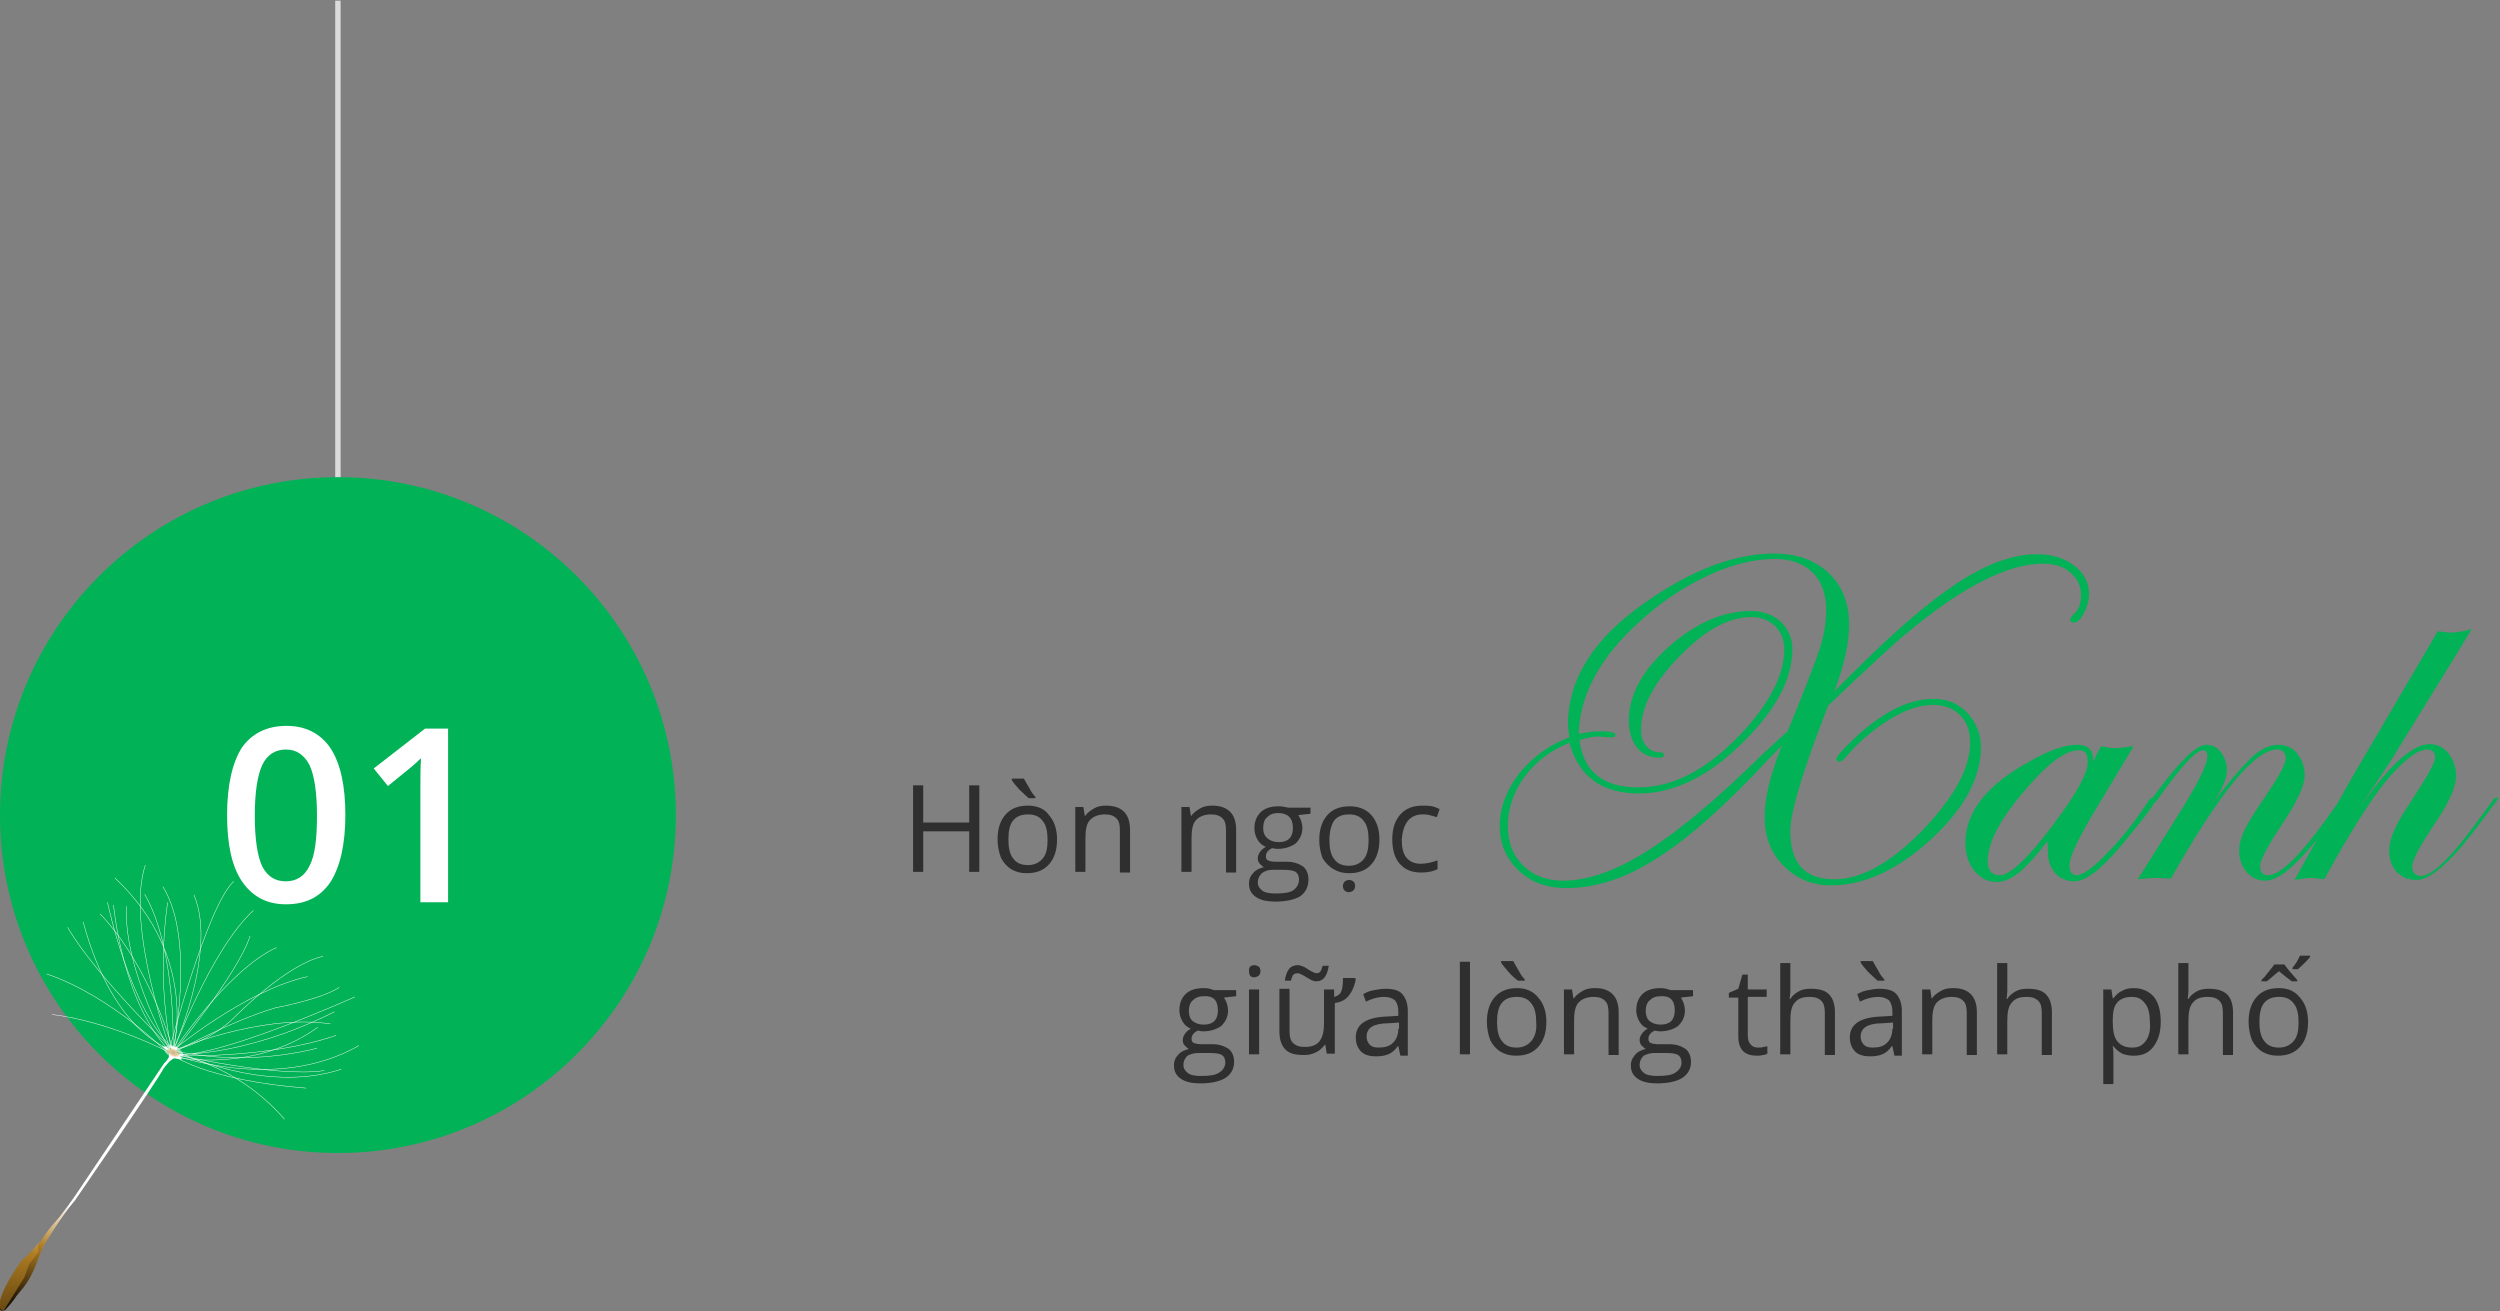 <?xml version="1.0" encoding="utf-8"?>
<!-- Generator: Adobe Illustrator 18.1.0, SVG Export Plug-In . SVG Version: 6.00 Build 0)  -->
<svg version="1.1" id="Layer_1" xmlns="http://www.w3.org/2000/svg" xmlns:xlink="http://www.w3.org/1999/xlink" x="0px" y="0px"
	 viewBox="0 0 369.9 194" enable-background="new 0 0 369.9 194" xml:space="preserve">
<rect x="0" y="0" width="369.9" height="194" fill="#808080" stroke="none"/>
<rect x="49.6" y="0.1" fill-rule="evenodd" clip-rule="evenodd" fill="#DBDBDB" width="0.8" height="70.6"/>
<g>
	<g>
		<path fill="#2F2F2F" d="M143.4,121.7h-6.8v-5.5h-1.5V129h1.5v-6h6.8v6h1.5v-12.8h-1.5V121.7z M152.1,119.2c-1.4,0-2.5,0.4-3.3,1.3
			c-0.8,0.9-1.2,2.1-1.2,3.7c0,1,0.2,1.9,0.5,2.7c0.4,0.8,0.9,1.3,1.5,1.7c0.7,0.4,1.4,0.6,2.3,0.6c1.4,0,2.5-0.4,3.3-1.3
			c0.8-0.9,1.2-2.1,1.2-3.7c0-1.5-0.4-2.7-1.2-3.6C154.6,119.7,153.5,119.2,152.1,119.2z M154.3,127c-0.5,0.6-1.2,1-2.2,1
			c-1,0-1.7-0.3-2.2-1c-0.5-0.6-0.7-1.6-0.7-2.8c0-1.2,0.2-2.2,0.7-2.8c0.5-0.6,1.2-0.9,2.2-0.9c1,0,1.7,0.3,2.2,1
			c0.5,0.6,0.7,1.6,0.7,2.8C155,125.5,154.8,126.4,154.3,127z M152.2,118.1h1v-0.2c-0.3-0.3-0.6-0.7-0.9-1.3c-0.3-0.5-0.6-1-0.8-1.4
			h-1.8v0.2c0.2,0.4,0.6,0.8,1.1,1.4C151.4,117.4,151.9,117.8,152.2,118.1z M163.7,119.2c-0.7,0-1.3,0.1-1.8,0.4
			c-0.5,0.3-1,0.6-1.3,1.1h-0.1l-0.2-1.3h-1.2v9.6h1.5V124c0-1.3,0.2-2.2,0.7-2.7c0.5-0.5,1.2-0.8,2.2-0.8c0.8,0,1.3,0.2,1.7,0.6
			c0.4,0.4,0.5,1,0.5,1.8v6.2h1.5v-6.3c0-1.2-0.3-2.1-0.9-2.7C165.7,119.5,164.8,119.2,163.7,119.2z M179.4,119.2
			c-0.7,0-1.3,0.1-1.8,0.4c-0.5,0.3-1,0.6-1.3,1.1h-0.1l-0.2-1.3h-1.2v9.6h1.5V124c0-1.3,0.2-2.2,0.7-2.7c0.5-0.5,1.2-0.8,2.2-0.8
			c0.8,0,1.3,0.2,1.7,0.6s0.5,1,0.5,1.8v6.2h1.5v-6.3c0-1.2-0.3-2.1-0.9-2.7C181.4,119.5,180.5,119.2,179.4,119.2z M193.6,130.1
			c0-0.8-0.3-1.5-0.8-1.9c-0.6-0.4-1.4-0.7-2.4-0.7h-1.7c-0.5,0-0.9-0.1-1.1-0.2c-0.2-0.1-0.3-0.3-0.3-0.6c0-0.5,0.3-0.9,0.9-1.2
			c0.3,0,0.5,0.1,0.8,0.1c1.1,0,2-0.3,2.7-0.8c0.6-0.6,1-1.3,1-2.3c0-0.4-0.1-0.8-0.2-1.1c-0.1-0.3-0.3-0.6-0.4-0.8l1.8-0.2v-0.9
			h-3.3c-0.4-0.1-0.9-0.2-1.4-0.2c-1.2,0-2.1,0.3-2.7,0.9c-0.6,0.6-0.9,1.4-0.9,2.4c0,0.6,0.2,1.2,0.5,1.7c0.3,0.5,0.7,0.8,1.2,1
			c-0.4,0.2-0.7,0.5-0.9,0.8c-0.2,0.3-0.3,0.6-0.3,0.9c0,0.3,0.1,0.6,0.3,0.8c0.2,0.2,0.4,0.4,0.6,0.5c-0.7,0.2-1.2,0.4-1.6,0.9
			c-0.4,0.4-0.6,0.9-0.6,1.5c0,0.9,0.3,1.5,1,2c0.7,0.5,1.7,0.7,2.9,0.7c1.6,0,2.9-0.3,3.7-0.8C193.2,132,193.6,131.2,193.6,130.1z
			 M186.9,122.5c0-0.7,0.2-1.3,0.6-1.6c0.4-0.4,0.9-0.6,1.6-0.6c1.4,0,2.2,0.7,2.2,2.2c0,1.4-0.7,2.1-2.1,2.1
			c-0.7,0-1.2-0.2-1.6-0.5C187.1,123.7,186.9,123.2,186.9,122.5z M191.4,131.7c-0.6,0.4-1.5,0.5-2.7,0.5c-0.8,0-1.5-0.1-1.9-0.4
			c-0.4-0.3-0.7-0.7-0.7-1.2c0-0.6,0.2-1,0.6-1.4c0.4-0.3,0.9-0.5,1.5-0.5h1.7c0.9,0,1.5,0.1,1.8,0.3c0.3,0.2,0.5,0.6,0.5,1.1
			C192.2,130.8,191.9,131.3,191.4,131.7z M199.6,130.2c-0.2,0-0.5,0.1-0.6,0.2c-0.2,0.2-0.3,0.4-0.3,0.7c0,0.3,0.1,0.6,0.3,0.7
			c0.2,0.2,0.4,0.2,0.6,0.2c0.2,0,0.4-0.1,0.6-0.2c0.2-0.2,0.3-0.4,0.3-0.7c0-0.3-0.1-0.6-0.3-0.7
			C200.1,130.3,199.9,130.2,199.6,130.2z M197.3,128.6c0.7,0.4,1.4,0.6,2.3,0.6c1.4,0,2.5-0.4,3.3-1.3c0.8-0.9,1.2-2.1,1.2-3.7
			c0-1.5-0.4-2.7-1.2-3.6c-0.8-0.9-1.9-1.3-3.2-1.3c-1.4,0-2.5,0.4-3.3,1.3c-0.8,0.9-1.2,2.1-1.2,3.7c0,1,0.2,1.9,0.5,2.7
			C196.1,127.6,196.6,128.2,197.3,128.6z M197.4,121.4c0.5-0.6,1.2-0.9,2.2-0.9c1,0,1.7,0.3,2.2,1c0.5,0.6,0.7,1.6,0.7,2.8
			c0,1.2-0.2,2.2-0.7,2.8c-0.5,0.6-1.2,1-2.2,1c-1,0-1.7-0.3-2.2-1c-0.5-0.6-0.7-1.6-0.7-2.8C196.7,123,197,122,197.4,121.4z
			 M210.5,120.5c0.3,0,0.6,0,1,0.1c0.4,0.1,0.7,0.2,1.1,0.3l0.4-1.2c-0.3-0.1-0.6-0.3-1.1-0.4c-0.5-0.1-0.9-0.1-1.4-0.1
			c-1.4,0-2.5,0.4-3.3,1.3s-1.2,2.1-1.2,3.7c0,1.6,0.4,2.8,1.1,3.6c0.8,0.9,1.8,1.3,3.2,1.3c1,0,1.8-0.2,2.4-0.5v-1.3
			c-0.8,0.3-1.7,0.5-2.5,0.5c-0.9,0-1.6-0.3-2.1-0.9c-0.5-0.6-0.7-1.5-0.7-2.7C207.6,121.8,208.6,120.5,210.5,120.5z M178.1,146.2
			c-1.2,0-2.1,0.3-2.7,0.9s-0.9,1.4-0.9,2.4c0,0.6,0.2,1.2,0.5,1.7c0.3,0.5,0.7,0.8,1.2,1c-0.4,0.2-0.7,0.5-0.9,0.8
			c-0.2,0.3-0.3,0.6-0.3,0.9c0,0.3,0.1,0.6,0.3,0.8c0.2,0.2,0.4,0.4,0.6,0.5c-0.7,0.2-1.2,0.4-1.6,0.9c-0.4,0.4-0.6,0.9-0.6,1.5
			c0,0.9,0.3,1.5,1,2c0.7,0.5,1.7,0.7,2.9,0.7c1.6,0,2.9-0.3,3.7-0.8c0.9-0.6,1.3-1.4,1.3-2.4c0-0.8-0.3-1.5-0.8-1.9
			c-0.6-0.4-1.4-0.7-2.4-0.7h-1.7c-0.5,0-0.9-0.1-1.1-0.2c-0.2-0.1-0.3-0.3-0.3-0.6c0-0.5,0.3-0.9,0.9-1.2c0.3,0,0.5,0.1,0.8,0.1
			c1.1,0,2-0.3,2.7-0.8c0.6-0.6,1-1.3,1-2.3c0-0.4-0.1-0.8-0.2-1.1c-0.1-0.3-0.3-0.6-0.4-0.8l1.8-0.2v-0.9h-3.3
			C179.1,146.3,178.7,146.2,178.1,146.2z M177.3,155.8h1.7c0.9,0,1.5,0.1,1.8,0.3c0.3,0.2,0.5,0.6,0.5,1.1c0,0.6-0.3,1.1-0.9,1.5
			c-0.6,0.4-1.5,0.5-2.7,0.5c-0.8,0-1.5-0.1-1.9-0.4c-0.4-0.3-0.7-0.7-0.7-1.2c0-0.6,0.2-1,0.6-1.4
			C176.1,156,176.6,155.8,177.3,155.8z M180.2,149.5c0,1.4-0.7,2.1-2.1,2.1c-0.7,0-1.2-0.2-1.6-0.5c-0.4-0.3-0.6-0.9-0.6-1.5
			c0-0.7,0.2-1.3,0.6-1.6c0.4-0.4,0.9-0.6,1.6-0.6C179.5,147.3,180.2,148,180.2,149.5z M184.8,156h1.5v-9.6h-1.5V156z M185.6,142.8
			c-0.2,0-0.5,0.1-0.6,0.2c-0.2,0.2-0.2,0.4-0.2,0.7c0,0.3,0.1,0.6,0.2,0.7c0.2,0.2,0.4,0.2,0.6,0.2c0.2,0,0.4-0.1,0.6-0.2
			c0.2-0.2,0.3-0.4,0.3-0.7c0-0.3-0.1-0.6-0.3-0.7C186,142.9,185.8,142.8,185.6,142.8z M192.8,143c-0.3-0.1-0.5-0.2-0.8-0.2
			c-0.5,0-1,0.2-1.3,0.6c-0.3,0.4-0.5,1-0.6,1.7h0.9c0.1-0.4,0.2-0.6,0.3-0.8c0.1-0.2,0.4-0.3,0.7-0.3c0.2,0,0.4,0.1,0.6,0.2
			c0.2,0.1,0.4,0.2,0.7,0.4c0.2,0.1,0.5,0.3,0.7,0.4c0.2,0.1,0.5,0.2,0.7,0.2c0.6,0,1-0.2,1.3-0.6c0.3-0.4,0.5-1,0.6-1.7h-0.9
			c-0.1,0.4-0.2,0.6-0.3,0.8s-0.4,0.3-0.6,0.3c-0.2,0-0.4-0.1-0.6-0.2c-0.2-0.1-0.4-0.2-0.7-0.4C193.3,143.3,193.1,143.1,192.8,143z
			 M198.7,144.9c0,0.9-0.1,1.5-0.3,1.9c-0.2,0.4-0.6,0.6-1,0.7v-1.1h-1.5v5c0,1.2-0.2,2.1-0.7,2.7c-0.5,0.6-1.2,0.8-2.2,0.8
			c-0.8,0-1.3-0.2-1.7-0.6c-0.4-0.4-0.5-1-0.5-1.8v-6.2h-1.5v6.3c0,1.2,0.3,2.1,0.9,2.7c0.6,0.6,1.5,0.8,2.7,0.8
			c0.7,0,1.2-0.1,1.8-0.4c0.5-0.2,0.9-0.6,1.3-1.1h0.1l0.2,1.3h1.2v-7.5c0.8-0.1,1.5-0.4,2-1c0.5-0.6,0.9-1.4,1.1-2.5l-0.1-0.2
			H198.7z M205,146.3c-0.6,0-1.1,0.1-1.7,0.2c-0.6,0.1-1.1,0.3-1.6,0.6l0.4,1.1c1-0.5,1.9-0.7,2.7-0.7c0.7,0,1.2,0.2,1.6,0.5
			c0.3,0.4,0.5,0.9,0.5,1.7v0.6l-1.6,0.1c-3.1,0.1-4.7,1.1-4.7,3.1c0,0.9,0.3,1.6,0.8,2.1c0.5,0.5,1.3,0.7,2.2,0.7
			c0.7,0,1.3-0.1,1.8-0.3c0.5-0.2,1-0.6,1.4-1.2h0.1l0.3,1.4h1.1v-6.6c0-1.1-0.3-1.9-0.8-2.5C207,146.5,206.1,146.3,205,146.3z
			 M206.9,152.2c0,0.9-0.3,1.6-0.8,2.1c-0.5,0.5-1.2,0.7-2.1,0.7c-0.6,0-1-0.1-1.3-0.4c-0.3-0.3-0.5-0.7-0.5-1.2
			c0-0.7,0.3-1.2,0.8-1.5c0.5-0.3,1.3-0.5,2.5-0.5l1.5-0.1V152.2z M216,156h1.5v-13.7H216V156z M224.5,146.2c-1.4,0-2.5,0.4-3.3,1.3
			c-0.8,0.9-1.2,2.1-1.2,3.7c0,1,0.2,1.9,0.5,2.7c0.4,0.8,0.9,1.3,1.5,1.7c0.7,0.4,1.4,0.6,2.3,0.6c1.4,0,2.5-0.4,3.3-1.3
			c0.8-0.9,1.2-2.1,1.2-3.7c0-1.5-0.4-2.7-1.2-3.6C226.9,146.7,225.8,146.2,224.5,146.2z M226.6,154c-0.5,0.6-1.2,1-2.2,1
			c-1,0-1.7-0.3-2.2-1c-0.5-0.6-0.7-1.6-0.7-2.8c0-1.2,0.2-2.2,0.7-2.8c0.5-0.6,1.2-0.9,2.2-0.9c1,0,1.7,0.3,2.2,1
			c0.5,0.6,0.7,1.6,0.7,2.8C227.4,152.5,227.1,153.4,226.6,154z M224.6,145.1h1v-0.2c-0.3-0.3-0.6-0.7-0.9-1.3
			c-0.3-0.5-0.6-1-0.8-1.4h-1.8v0.2c0.2,0.4,0.6,0.8,1.1,1.4S224.2,144.8,224.6,145.1z M236,146.2c-0.7,0-1.3,0.1-1.8,0.4
			c-0.5,0.3-1,0.6-1.3,1.1h-0.1l-0.2-1.3h-1.2v9.6h1.5V151c0-1.3,0.2-2.2,0.7-2.7c0.5-0.5,1.2-0.8,2.2-0.8c0.8,0,1.3,0.2,1.7,0.6
			c0.4,0.4,0.5,1,0.5,1.8v6.2h1.5v-6.3c0-1.2-0.3-2.1-0.9-2.7C238,146.5,237.2,146.2,236,146.2z M245.7,146.2
			c-1.2,0-2.1,0.3-2.7,0.9c-0.6,0.6-0.9,1.4-0.9,2.4c0,0.6,0.2,1.2,0.5,1.7c0.3,0.5,0.7,0.8,1.2,1c-0.4,0.2-0.7,0.5-0.9,0.8
			c-0.2,0.3-0.3,0.6-0.3,0.9c0,0.3,0.1,0.6,0.3,0.8c0.2,0.2,0.4,0.4,0.6,0.5c-0.7,0.2-1.2,0.4-1.6,0.9s-0.6,0.9-0.6,1.5
			c0,0.9,0.3,1.5,1,2c0.7,0.5,1.7,0.7,2.9,0.7c1.6,0,2.9-0.3,3.7-0.8c0.9-0.6,1.3-1.4,1.3-2.4c0-0.8-0.3-1.5-0.8-1.9
			c-0.6-0.4-1.4-0.7-2.4-0.7h-1.7c-0.5,0-0.9-0.1-1.1-0.2c-0.2-0.1-0.3-0.3-0.3-0.6c0-0.5,0.3-0.9,0.9-1.2c0.3,0,0.5,0.1,0.8,0.1
			c1.1,0,2-0.3,2.7-0.8c0.6-0.6,1-1.3,1-2.3c0-0.4-0.1-0.8-0.2-1.1c-0.1-0.3-0.3-0.6-0.4-0.8l1.8-0.2v-0.9h-3.3
			C246.6,146.3,246.2,146.2,245.7,146.2z M244.8,155.8h1.7c0.9,0,1.5,0.1,1.8,0.3c0.3,0.2,0.5,0.6,0.5,1.1c0,0.6-0.3,1.1-0.9,1.5
			c-0.6,0.4-1.5,0.5-2.7,0.5c-0.8,0-1.5-0.1-1.9-0.4c-0.4-0.3-0.7-0.7-0.7-1.2c0-0.6,0.2-1,0.6-1.4
			C243.6,156,244.1,155.8,244.8,155.8z M247.8,149.5c0,1.4-0.7,2.1-2.1,2.1c-0.7,0-1.2-0.2-1.6-0.5c-0.4-0.3-0.6-0.9-0.6-1.5
			c0-0.7,0.2-1.3,0.6-1.6c0.4-0.4,0.9-0.6,1.6-0.6C247.1,147.3,247.8,148,247.8,149.5z M260.1,155c-0.5,0-0.9-0.2-1.1-0.5
			c-0.3-0.3-0.4-0.8-0.4-1.3v-5.7h2.8v-1.1h-2.8v-2.2h-0.8l-0.6,2.1l-1.4,0.6v0.7h1.4v5.7c0,2,0.9,2.9,2.8,2.9c0.2,0,0.5,0,0.8-0.1
			c0.3,0,0.5-0.1,0.7-0.2v-1.1c-0.1,0-0.3,0.1-0.6,0.1C260.7,155,260.4,155,260.1,155z M267.9,146.3c-0.7,0-1.3,0.1-1.8,0.4
			c-0.5,0.3-0.9,0.6-1.2,1.1h-0.1c0-0.3,0.1-0.7,0.1-1.2v-4.1h-1.5V156h1.5v-5c0-1.3,0.2-2.2,0.7-2.7c0.5-0.6,1.2-0.8,2.2-0.8
			c0.8,0,1.3,0.2,1.7,0.6c0.4,0.4,0.5,1,0.5,1.8v6.2h1.5v-6.3c0-1.2-0.3-2.1-0.9-2.7C270,146.5,269.1,146.3,267.9,146.3z
			 M277.8,145.1h1v-0.2c-0.3-0.3-0.6-0.7-0.9-1.3c-0.3-0.5-0.6-1-0.8-1.4h-1.8v0.2c0.2,0.4,0.6,0.8,1.1,1.4
			C277,144.4,277.5,144.8,277.8,145.1z M278.1,146.3c-0.6,0-1.1,0.1-1.7,0.2c-0.6,0.1-1.1,0.3-1.6,0.6l0.4,1.1
			c1-0.5,1.9-0.7,2.7-0.7c0.7,0,1.2,0.2,1.6,0.5c0.3,0.4,0.5,0.9,0.5,1.7v0.6l-1.6,0.1c-3.1,0.1-4.7,1.1-4.7,3.1
			c0,0.9,0.3,1.6,0.8,2.1c0.5,0.5,1.3,0.7,2.2,0.7c0.7,0,1.3-0.1,1.8-0.3c0.5-0.2,1-0.6,1.4-1.2h0.1l0.3,1.4h1.1v-6.6
			c0-1.1-0.3-1.9-0.8-2.5C280.1,146.5,279.2,146.3,278.1,146.3z M280,152.2c0,0.9-0.3,1.6-0.8,2.1c-0.5,0.5-1.2,0.7-2.1,0.7
			c-0.6,0-1-0.1-1.3-0.4c-0.3-0.3-0.5-0.7-0.5-1.2c0-0.7,0.3-1.2,0.8-1.5c0.5-0.3,1.3-0.5,2.5-0.5l1.5-0.1V152.2z M289,146.2
			c-0.7,0-1.3,0.1-1.8,0.4c-0.5,0.3-1,0.6-1.3,1.1h-0.1l-0.2-1.3h-1.2v9.6h1.5V151c0-1.3,0.2-2.2,0.7-2.7c0.5-0.5,1.2-0.8,2.2-0.8
			c0.8,0,1.3,0.2,1.7,0.6c0.4,0.4,0.5,1,0.5,1.8v6.2h1.5v-6.3c0-1.2-0.3-2.1-0.9-2.7C291,146.5,290.2,146.2,289,146.2z M300,146.3
			c-0.7,0-1.3,0.1-1.8,0.4c-0.5,0.3-0.9,0.6-1.2,1.1h-0.1c0-0.3,0.1-0.7,0.1-1.2v-4.1h-1.5V156h1.5v-5c0-1.3,0.2-2.2,0.7-2.7
			c0.5-0.6,1.2-0.8,2.2-0.8c0.8,0,1.3,0.2,1.7,0.6c0.4,0.4,0.5,1,0.5,1.8v6.2h1.5v-6.3c0-1.2-0.3-2.1-0.9-2.7
			C302.1,146.5,301.2,146.3,300,146.3z M315.7,146.2c-0.6,0-1.2,0.1-1.7,0.4c-0.5,0.2-0.9,0.6-1.3,1.1h-0.1l-0.2-1.3h-1.2v14h1.5v-4
			c0-0.5,0-1-0.1-1.6h0.1c0.4,0.5,0.8,0.8,1.3,1.1c0.5,0.2,1.1,0.3,1.7,0.3c1.3,0,2.2-0.4,2.9-1.3c0.7-0.9,1.1-2.1,1.1-3.7
			c0-1.6-0.3-2.8-1-3.7C318,146.7,317,146.2,315.7,146.2z M317.5,154c-0.5,0.7-1.1,1-2,1c-1,0-1.7-0.3-2.2-0.9
			c-0.5-0.6-0.7-1.6-0.7-2.9v-0.3c0-1.2,0.2-2.1,0.7-2.6c0.4-0.5,1.2-0.8,2.1-0.8c0.9,0,1.5,0.3,2,1c0.5,0.6,0.7,1.6,0.7,2.8
			C318.2,152.4,318,153.3,317.5,154z M326.8,146.3c-0.7,0-1.3,0.1-1.8,0.4c-0.5,0.3-0.9,0.6-1.2,1.1h-0.1c0-0.3,0.1-0.7,0.1-1.2
			v-4.1h-1.5V156h1.5v-5c0-1.3,0.2-2.2,0.7-2.7c0.5-0.6,1.2-0.8,2.2-0.8c0.8,0,1.3,0.2,1.7,0.6c0.4,0.4,0.5,1,0.5,1.8v6.2h1.5v-6.3
			c0-1.2-0.3-2.1-0.9-2.7C328.8,146.5,327.9,146.3,326.8,146.3z M337.2,143.7c0.6,0.5,1.2,1,1.9,1.5h0.8v-0.2
			c-0.9-1-1.5-1.7-1.9-2.3h-1.5c-0.3,0.5-0.8,1-1.4,1.8l-0.5,0.5v0.2h0.8C335.9,144.8,336.5,144.3,337.2,143.7z M340.3,141.4
			c-0.3,0.7-0.7,1.3-1.1,1.8v0.2h0.8c0.7-0.6,1.3-1.2,1.8-1.8v-0.2H340.3z M337.2,146.2c-1.4,0-2.5,0.4-3.3,1.3
			c-0.8,0.9-1.2,2.1-1.2,3.7c0,1,0.2,1.9,0.5,2.7c0.4,0.8,0.9,1.3,1.5,1.7c0.7,0.4,1.4,0.6,2.3,0.6c1.4,0,2.5-0.4,3.3-1.3
			c0.8-0.9,1.2-2.1,1.2-3.7c0-1.5-0.4-2.7-1.2-3.6C339.6,146.7,338.6,146.2,337.2,146.2z M339.4,154c-0.5,0.6-1.2,1-2.2,1
			c-1,0-1.7-0.3-2.2-1c-0.5-0.6-0.7-1.6-0.7-2.8c0-1.2,0.2-2.2,0.7-2.8c0.5-0.6,1.2-0.9,2.2-0.9c1,0,1.7,0.3,2.2,1
			c0.5,0.6,0.7,1.6,0.7,2.8C340.1,152.5,339.9,153.4,339.4,154z"/>
	</g>
</g>
<g>
	<g>
		<path fill="#02B256" d="M291.1,105.5c-1.3-1.4-3-2.1-5-2.1c-3.9,0-8.1,2.2-12.6,6.7c-1.2,1.2-1.8,1.9-1.8,2.2
			c0,0.1,0.1,0.3,0.4,0.4c0.4,0,0.7-0.3,1.1-0.8c1.8-2.1,3.9-3.9,6.3-5.4s4.6-2.2,6.5-2.2c1.7,0,3,0.5,4,1.5c1,1,1.5,2.3,1.5,4.1
			c0,3.8-2.4,8.1-7.1,13c-4.7,4.8-9,7.2-13,7.2c-4.4,0-6.5-2.4-6.5-7.1c0-2.9,1.9-9.1,5.6-18.6c6.4-6.1,10.2-9.6,11.5-10.6
			c8.3-7,15.1-10.4,20.3-10.4c1.6,0,3,0.4,4,1.3c1.1,0.9,1.6,2,1.6,3.4c0,1.2-0.3,2.1-1,2.7c-0.4,0.4-0.6,0.7-0.6,0.8
			c0,0.3,0.2,0.5,0.6,0.5c0.5,0,1-0.5,1.5-1.5c0.5-1,0.7-1.9,0.7-2.6c0-1.7-0.7-3.2-2.2-4.3c-1.4-1.1-3.3-1.7-5.5-1.7
			c-3.5,0-7.4,1.4-11.7,4.2c-4.3,2.8-9.5,7.3-15.7,13.5l-2.6,2.6c1.5-3.9,2.2-7.2,2.2-9.9c0-3.1-1-5.7-3-7.6c-2-1.9-4.7-2.9-8.1-2.9
			c-5.8,0-12.2,2.4-19,7.2c-7.7,5.3-11.5,11.4-11.5,18.1c0,0.5,0.1,1.1,0.2,1.9c-3,1.1-5.4,2.9-7.4,5.3c-1.9,2.5-2.9,5.1-2.9,7.8
			c0,2.6,0.9,4.8,2.8,6.6c1.9,1.8,4.2,2.6,7.1,2.6c4.4,0,8.9-1.5,13.5-4.5c4.7-3,10.1-7.8,16.3-14.5c1.5-1.5,2.2-2.2,2.1-2.2
			c-1.8,4.4-2.6,7.9-2.6,10.7c0,2.9,0.9,5.3,2.8,7.2c1.9,1.9,4.2,2.9,7,2.9c4.9,0,9.9-2.3,14.8-6.8c4.9-4.5,7.4-9.1,7.4-13.6
			C293.1,108.6,292.4,106.9,291.1,105.5z M261.1,111.3c-6.8,6.7-12.5,11.5-17.2,14.5c-4.7,3-8.9,4.5-12.6,4.5
			c-2.4,0-4.4-0.7-5.9-2.2c-1.5-1.5-2.3-3.4-2.3-5.8c0-2.6,0.8-5.1,2.5-7.4c1.7-2.3,3.9-3.9,6.6-5c1.4,5,4.8,7.5,10.3,7.5
			c4.9,0,9.9-2.3,14.7-6.9c5.3-5,8-9.8,8-14.4c0-1.7-0.6-3-1.7-4.1c-1.1-1-2.6-1.6-4.4-1.6c-4.2,0-8.2,1.8-12.2,5.3
			c-3.9,3.5-5.9,7.1-5.9,10.9c0,1.6,0.4,3,1.2,4c0.8,1,1.9,1.5,3.3,1.5c0.5,0,0.7-0.1,0.7-0.4c0-0.2-0.2-0.4-0.7-0.4
			c-0.7,0-1.4-0.3-1.9-0.9c-0.6-0.7-0.8-1.5-0.8-2.4c0-3.4,1.9-7,5.7-10.9c3.8-3.9,7.3-5.8,10.6-5.8c1.4,0,2.5,0.4,3.5,1.3
			c0.9,0.9,1.4,2,1.4,3.5c0,3.5-1.9,7.4-5.6,11.6c-5.2,5.8-10.5,8.8-16,8.8c-5.2,0-8.1-2.3-8.7-7c1.3-0.4,2.4-0.6,3.1-0.5l1.4,0.1
			h0.3c0.3,0,0.5-0.1,0.5-0.4c0-0.3-0.7-0.5-2-0.5c-1.1,0-2.2,0.1-3.4,0.4c0.1-5,2.4-9.9,6.9-14.6c3.4-3.5,7.1-6.3,11.1-8.3
			c3.9-2,7.6-3,11.1-3c2.3,0,4.1,0.7,5.5,2c1.3,1.3,2,3.2,2,5.5c0,1.8-0.3,3.7-0.9,5.6c-0.6,1.9-2.2,6.1-4.8,12.4
			C262.9,109.6,261.8,110.7,261.1,111.3z M369.5,118c-0.3,0-0.6,0.2-0.7,0.5l-0.6,0.8l-1.1,1.5c-4.2,5.8-7.1,8.8-8.9,8.8
			c-0.8,0-1.3-0.5-1.3-1.4c0-0.9,1.1-3,3.4-6.4c2.1-3.1,3.1-5.4,3.1-7c0-1.3-0.4-2.3-1.1-3.3c-0.7-0.9-1.7-1.4-2.8-1.4
			c-2.6,0-6.2,3.3-10.7,9.9c3.8-5.7,5.8-8.7,5.9-9c4.8-7.8,8.5-13.7,11-17.9c-1.2,0.3-2.2,0.5-3.1,0.5c-0.4,0-1.1-0.1-1.9-0.2
			l-5.4,9.2c-4,6.8-6.4,10.9-7.1,12.1c-0.9,1.6-1.7,3-2.3,4.1c-4.9,7.1-8.3,10.7-10.3,10.7c-0.8,0-1.2-0.4-1.2-1.3
			c0-0.9,1.1-3,3.3-6.3c2.2-3.3,3.3-5.7,3.3-7.2c0-1.3-0.4-2.3-1.1-3.2c-0.7-0.9-1.7-1.3-2.8-1.3c-1.4,0-2.8,0.7-4.3,2.2
			c-1.3,1.3-3.1,3.4-5.4,6.4c1.4-2,2.1-3.6,2.1-4.8c0-1-0.3-1.9-0.9-2.7c-0.6-0.8-1.3-1.1-2.2-1.1c-1.4,0-3.9,2.4-7.5,7.3l-0.5,0.6
			c-0.2,0-0.4,0.2-0.5,0.4c-2.1,3.2-4.2,5.8-6.3,7.9c-2,2.1-3.5,3.1-4.3,3.1c-0.8,0-1.1-0.5-1.1-1.5c0-1.1,1.1-3.5,3.2-7.1l6.3-10.5
			c-1.3,0.2-2.2,0.3-2.8,0.3c-0.5,0-1.2-0.1-2-0.3l-0.8,1.4c-0.2,0.8-0.4,1-0.4,0.6c0-1.5-0.8-2.2-2.4-2.2c-1.8,0-4.1,0.8-6.9,2.4
			c-6.4,3.5-9.6,7.5-9.6,12.1c0,1.6,0.4,3,1.3,4.1c0.9,1.1,2,1.7,3.3,1.7c1.2,0,2.5-0.6,3.8-1.8c1.3-1.2,2.5-2.6,3.6-4.1
			c0.1-0.3,0.2,0.2,0.2,1.5c0,1.3,0.4,2.3,1.1,3.1c0.7,0.8,1.7,1.2,2.8,1.2c1.7,0,3.9-1.7,6.8-5.1c2.7-3.3,4.4-5.3,4.9-6.3
			c0.1-0.1,0.3-0.3,0.5-0.5c3.5-5,5.8-7.5,6.9-7.5c0.4,0,0.6,0.3,0.6,0.9c0,1.3-1.6,4.4-4.7,9.3l-5.6,8.9c1-0.1,1.9-0.2,2.7-0.2
			c0.2,0,0.9,0,2.2,0.1c7.2-12.7,12.4-19.1,15.7-19.1c0.8,0,1.3,0.4,1.3,1.3c0,0.8-0.9,2.5-2.8,5.3c-1.9,2.8-3,4.6-3.4,5.5
			c-0.4,0.9-0.7,1.9-0.7,2.9c0,1.2,0.4,2.3,1.1,3.1c0.7,0.9,1.7,1.3,2.8,1.3c1.7,0,3.9-1.7,6.8-5.1c0.3-0.4,0.6-0.7,0.9-1.1
			l-3.4,6.1c1.1-0.2,1.9-0.3,2.4-0.3c0.5,0,1.1,0.1,2,0.2c4.1-7.5,7.4-12.6,9.7-15.2c2.4-2.7,4.2-4,5.5-4c0.8,0,1.2,0.4,1.2,1.2
			c0,0.8-1.4,3.2-4.1,7.3c-1.8,2.7-2.7,4.8-2.7,6.5c0,1.3,0.4,2.3,1.1,3.1c0.8,0.8,1.7,1.2,2.9,1.2c2.3,0,5.6-3.1,10.1-9.3l1.5-2
			c0.3-0.3,0.4-0.5,0.4-0.7C369.9,118.1,369.8,118,369.5,118z M304.1,121.6c-3.9,5.3-6.7,7.9-8.2,7.9c-1.2,0-1.8-0.7-1.8-2.1
			c0-2.6,1.7-6,5.2-10.1c3.5-4.2,6.2-6.3,8.3-6.3c0.9,0,1.3,0.5,1.3,1.6C309,114.2,307.4,117.2,304.1,121.6z"/>
	</g>
</g>
<path fill-rule="evenodd" clip-rule="evenodd" fill="#02B256" d="M50,70.6c27.6,0,50,22.4,50,50c0,27.6-22.4,50-50,50
	c-27.6,0-50-22.4-50-50C0,93,22.4,70.6,50,70.6z"/>
<g>
	<g>
		<path fill="#FFFFFF" d="M42.4,107.4c-2.9,0-5.1,1.1-6.6,3.2c-1.4,2.2-2.2,5.5-2.2,10c0,4.3,0.7,7.6,2.2,9.8
			c1.5,2.2,3.6,3.4,6.5,3.4c3,0,5.1-1.1,6.6-3.3c1.4-2.2,2.2-5.5,2.2-9.9c0-4.3-0.7-7.6-2.2-9.9C47.4,108.5,45.2,107.4,42.4,107.4z
			 M45.8,128.1c-0.7,1.5-1.9,2.3-3.5,2.3c-1.6,0-2.7-0.7-3.5-2.2c-0.7-1.5-1.1-4-1.1-7.5c0-3.5,0.4-6,1.1-7.5
			c0.7-1.5,1.9-2.3,3.5-2.3c1.6,0,2.7,0.8,3.5,2.3c0.7,1.5,1.1,4,1.1,7.5C46.9,124.1,46.6,126.6,45.8,128.1z M62.9,107.8l-7.6,5.9
			l2.1,2.6c2.2-1.8,3.6-2.9,3.9-3.2c0.4-0.3,0.7-0.7,1-0.9c-0.1,1.2-0.1,2.7-0.1,4.7v16.6h4.1v-25.7H62.9z"/>
	</g>
</g>
<g>
	
		<radialGradient id="SVGID_1_" cx="314.279" cy="-40.183" r="23.664" gradientTransform="matrix(0.912 0.41 -0.41 0.912 -300.776 102.039)" gradientUnits="userSpaceOnUse">
		<stop  offset="0" style="stop-color:#010000"/>
		<stop  offset="0.444" style="stop-color:#AE7C22"/>
		<stop  offset="0.758" style="stop-color:#FFFFFF"/>
	</radialGradient>
	<path fill="url(#SVGID_1_)" d="M11.2,176.8c0,0-1.9,2.8-3.3,4.3c0,0-1.1,1.2-1.8,2.5c0,0-0.8,1.1-1.7,1.8c0,0-1.2,1.4-1.8,2.5
		c0,0-1.4,2.4-1.8,3c0,0-0.8,1.5-0.8,2.1c0,0-0.4,1.4,0.8,0.8c0,0,1.2-1.3,1.6-2c0,0,0.5-0.6,0.9-1.1c0,0,1.1-1.2,2-3.5l1-2.6
		c0,0,2.7-4.6,4.8-7c0,0,12.2-17.7,13.1-19.5c0,0,1.2-1.7,1.8-1.5l0.9,0.2l-0.3-0.7l-0.5-0.5l0.1-0.7l-0.4,0.1l-0.5-0.3l0,0.7
		l-0.8-0.5l-0.6-0.1l1.1,0.8l0,0.7c0,0-0.1,0.5-0.7,1L11.2,176.8z"/>
	<g>
		<path fill="none" stroke="#FFFFFF" stroke-width="6.397400e-02" d="M15.9,133.5c0,0,3.4,16.2,9.8,21.7"/>
		<path fill="none" stroke="#FFFFFF" stroke-width="6.397400e-02" d="M16.8,133.9c0,0,1.3,14.9,8.7,22c0,0,9.7-11.8,11.5-17.4"/>
		<path fill="none" stroke="#FFFFFF" stroke-width="6.397400e-02" d="M52.5,147.5c0,0-21.1,9.5-27,8.5c0,0,10,0.7,24-6.3"/>
		<path fill="none" stroke="#FFFFFF" stroke-width="6.397400e-02" d="M26.4,156.5c0,0,11.4,2.2,20.6-4.5"/>
		<path fill="none" stroke="#FFFFFF" stroke-width="6.397400e-02" d="M26,156.2c0,0,13.6,0.5,23.7-3"/>
		<path fill="none" stroke="#FFFFFF" stroke-width="6.397400e-02" d="M28.7,132.4c3.6,8.6-3.3,23.5-3.3,23.5s9.2,1.1,16.7,9.7"/>
		<path fill="none" stroke="#FFFFFF" stroke-width="6.397400e-02" d="M24.1,131.2c4.9,7.8,1.5,24.2,1.5,24.2s5.3-1,9.3-5.1
			c0,0,7.6-7.7,12.9-8.8"/>
		<path fill="none" stroke="#FFFFFF" stroke-width="6.397400e-02" d="M17,129.9c12.6,11.8,8.6,25.6,8.6,25.6s0.6-14.9-4.2-23.2"/>
		<path fill="none" stroke="#FFFFFF" stroke-width="6.397400e-02" d="M10,137.2c4.3,7.4,15.6,18.2,15.6,18.2s-3.2-12.2-10.8-20.2"/>
		<path fill="none" stroke="#FFFFFF" stroke-width="6.397400e-02" d="M45.5,144.5c-9.4,2.1-20,11-20,11s13-5.6,23.4-4"/>
		<path fill="none" stroke="#FFFFFF" stroke-width="6.397400e-02" d="M25.6,155.4c0,0-8.7-2-13.3-19"/>
		<path fill="none" stroke="#FFFFFF" stroke-width="6.397400e-02" d="M45.3,161c-15.2-1.2-19.9-5-19.9-5s15.4,5.8,27.7-1.3"/>
		<path fill="none" stroke="#FFFFFF" stroke-width="6.397400e-02" d="M6.9,144.1c9.7,3.3,18,11.8,18,11.8s5.7-21.9,9.7-25.5"/>
		<path fill="none" stroke="#FFFFFF" stroke-width="6.397400e-02" d="M40.9,140.2c-7.4,3.4-15.5,15.7-15.5,15.7s-6.9-18.8-3.9-27.9"
			/>
		<path fill="none" stroke="#FFFFFF" stroke-width="6.397400e-02" d="M50.2,146.1c-2.8,1.8-9.4,3-9.4,3c-6.8,2-15.4,6.8-15.4,6.8
			s-7.1-12.1-6.7-21.8"/>
		<path fill="none" stroke="#FFFFFF" stroke-width="6.397400e-02" d="M48,158.4c-7.3,1.1-22.5-2.5-22.5-2.5s-2.5-9.8-0.7-22.4"/>
		<path fill="none" stroke="#FFFFFF" stroke-width="6.397400e-02" d="M46.9,155.1C35.3,158,26,155.5,26,155.5s13,6.5,24.5,2.7"/>
		<path fill="none" stroke="#FFFFFF" stroke-width="6.397400e-02" d="M37.5,134.7c-6.4,5.9-12,21.2-12,21.2"/>
		<path fill="none" stroke="#FFFFFF" stroke-width="6.397400e-02" d="M25,155.7c0,0-8.5-4.5-17.3-5.6"/>
	</g>
	
		<radialGradient id="SVGID_2_" cx="314.676" cy="-37.596" r="26.315" gradientTransform="matrix(0.912 0.41 -0.41 0.912 -300.776 102.039)" gradientUnits="userSpaceOnUse">
		<stop  offset="0" style="stop-color:#50370D"/>
		<stop  offset="0.444" style="stop-color:#AE7C22"/>
		<stop  offset="0.758" style="stop-color:#FFFFFF"/>
	</radialGradient>
	<path fill="url(#SVGID_2_)" d="M6.3,183.1c0,0-1.8,2.5-3.1,3.4c0,0-4.9,6.7-2.7,7.5l3.1-5l0.7-1.9l1.4-1.9
		C5.8,185.2,5.1,184.5,6.3,183.1z"/>
	
		<radialGradient id="SVGID_3_" cx="320.126" cy="144.1" r="1.492" gradientTransform="matrix(0.912 0.41 -0.226 0.502 -233.76 -47.857)" gradientUnits="userSpaceOnUse">
		<stop  offset="0" style="stop-color:#8C622D"/>
		<stop  offset="0.444" style="stop-color:#D1922C"/>
		<stop  offset="0.758" style="stop-color:#FFFFFF"/>
	</radialGradient>
	<path opacity="0.49" fill="url(#SVGID_3_)" d="M27.1,156.3c-0.2,0.4-0.9,0.5-1.7,0.1c-0.8-0.3-1.2-0.9-1-1.4
		c0.2-0.4,0.9-0.5,1.7-0.1C26.8,155.3,27.3,155.9,27.1,156.3z"/>
</g>
</svg>
